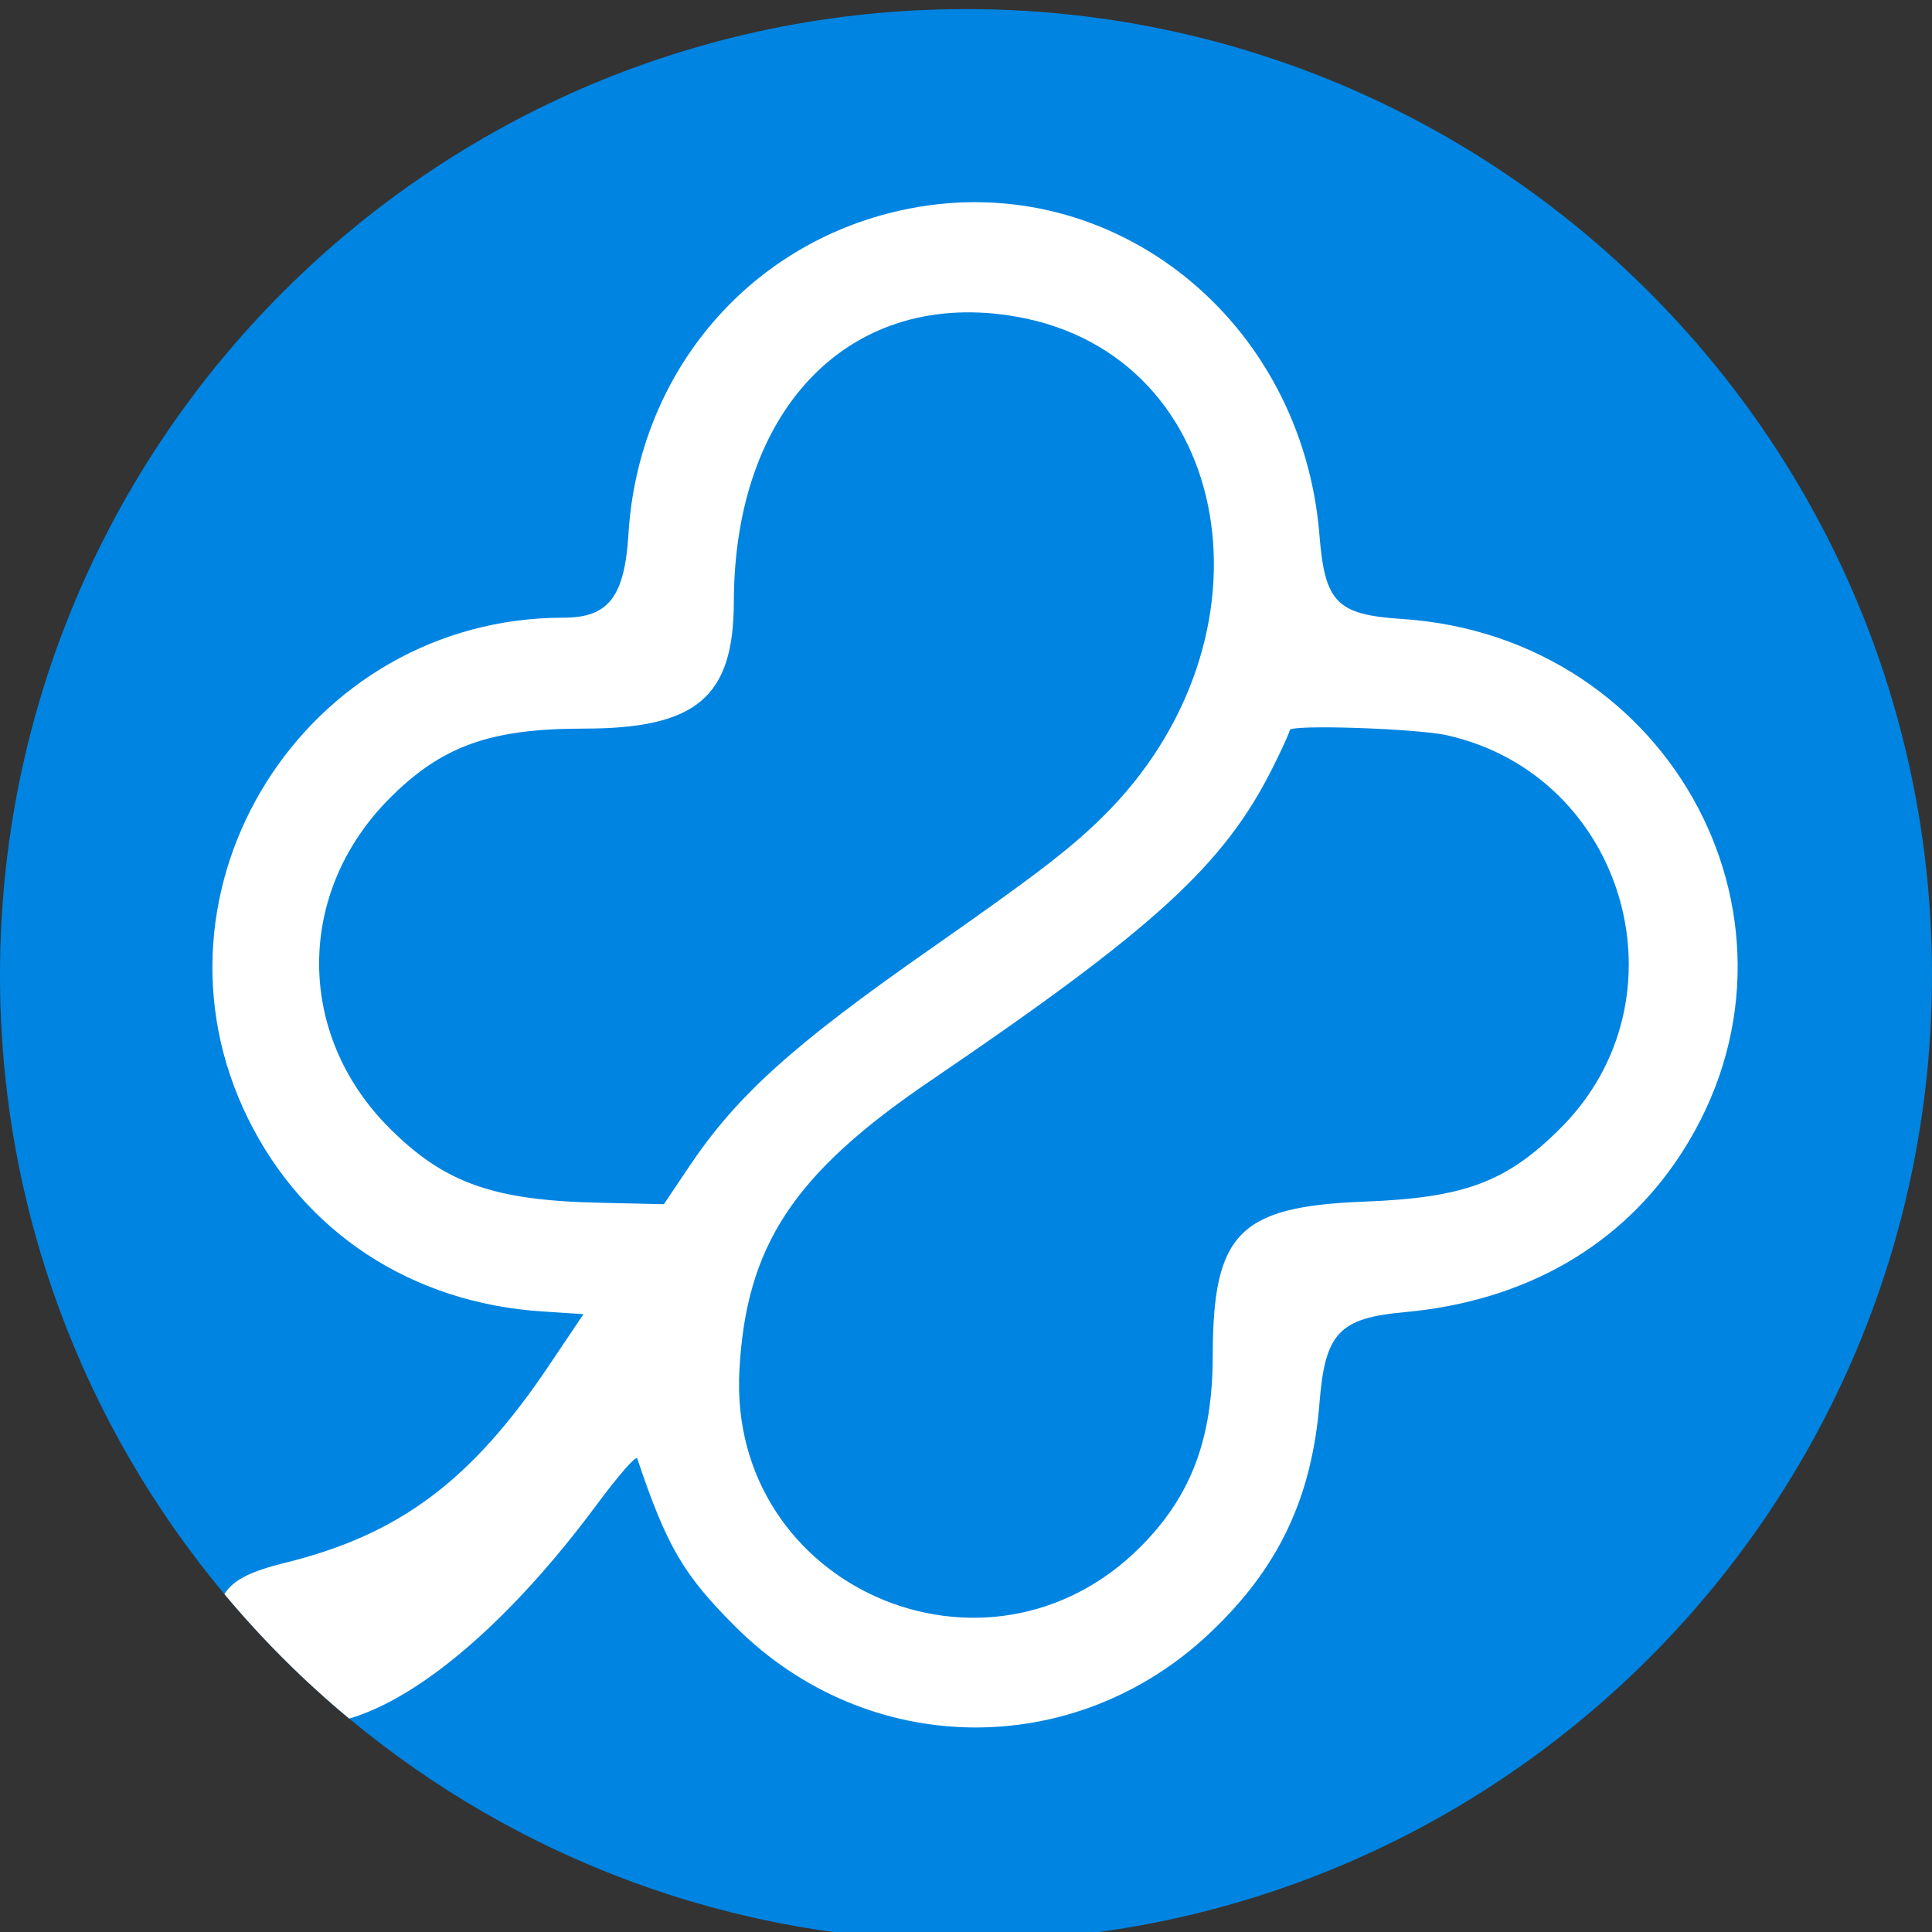 <svg width="24" height="24" viewBox="0 0 24 24" fill="none" xmlns="http://www.w3.org/2000/svg">
<rect x="0" y="0" width="24" height="24" fill="#333333" stroke="none"/>
<g clip-path="url(#clip0_241_54135)">
<path d="M24 12.113C24 18.741 18.627 24.113 12 24.113C9.087 24.113 6.417 23.076 4.338 21.349C3.776 20.882 3.256 20.364 2.788 19.803C1.047 17.721 0 15.039 0 12.113C0 5.486 5.373 0.113 12 0.113C18.627 0.113 24 5.486 24 12.113Z" fill="#0084E1"/>
<path fill-rule="evenodd" clip-rule="evenodd" d="M7.807 6.633C7.932 4.604 9.339 2.974 11.297 2.591C13.826 2.096 16.176 3.969 16.391 6.65C16.458 7.486 16.606 7.636 17.416 7.689C20.791 7.911 22.688 11.515 20.899 14.308C20.154 15.471 18.954 16.163 17.448 16.3C16.636 16.374 16.461 16.559 16.392 17.419C16.296 18.614 15.88 19.485 15.022 20.293C13.336 21.88 10.775 21.843 9.137 20.209C8.488 19.561 8.283 19.21 7.916 18.118C7.902 18.076 7.688 18.321 7.408 18.698C6.346 20.129 5.226 21.088 4.338 21.349C3.776 20.882 3.256 20.364 2.788 19.803C2.9 19.618 3.132 19.515 3.548 19.412C4.965 19.062 5.86 18.391 6.822 16.959L7.248 16.325L6.734 16.291C5.114 16.185 3.78 15.311 3.083 13.899C1.672 11.043 3.794 7.673 7.002 7.673C7.559 7.673 7.759 7.415 7.807 6.633ZM13.693 10.152C15.949 7.933 15.35 4.418 12.633 3.935C10.586 3.571 9.121 5.047 9.116 7.475C9.114 8.662 8.653 9.051 7.249 9.051C6.087 9.051 5.485 9.268 4.837 9.92C3.674 11.09 3.673 12.847 4.835 14.011C5.519 14.696 6.126 14.912 7.446 14.941L8.247 14.959L8.562 14.49C9.15 13.613 9.846 12.985 11.532 11.806C12.864 10.875 13.286 10.551 13.693 10.152ZM19.389 14.011C20.993 12.405 20.194 9.636 17.98 9.135C17.603 9.049 16.021 8.997 16.021 9.07C16.021 9.096 15.925 9.308 15.807 9.542C15.204 10.745 14.339 11.536 11.559 13.425C9.855 14.582 9.268 15.473 9.185 17.026C9.041 19.717 12.264 21.129 14.172 19.211C14.797 18.582 15.064 17.875 15.065 16.841C15.067 15.317 15.392 14.987 16.949 14.927C18.198 14.879 18.716 14.684 19.389 14.011Z" fill="white"/>
</g>
<defs>
<clipPath id="clip0_241_54135">
<rect width="24" height="24" fill="white"/>
</clipPath>
</defs>
</svg>
